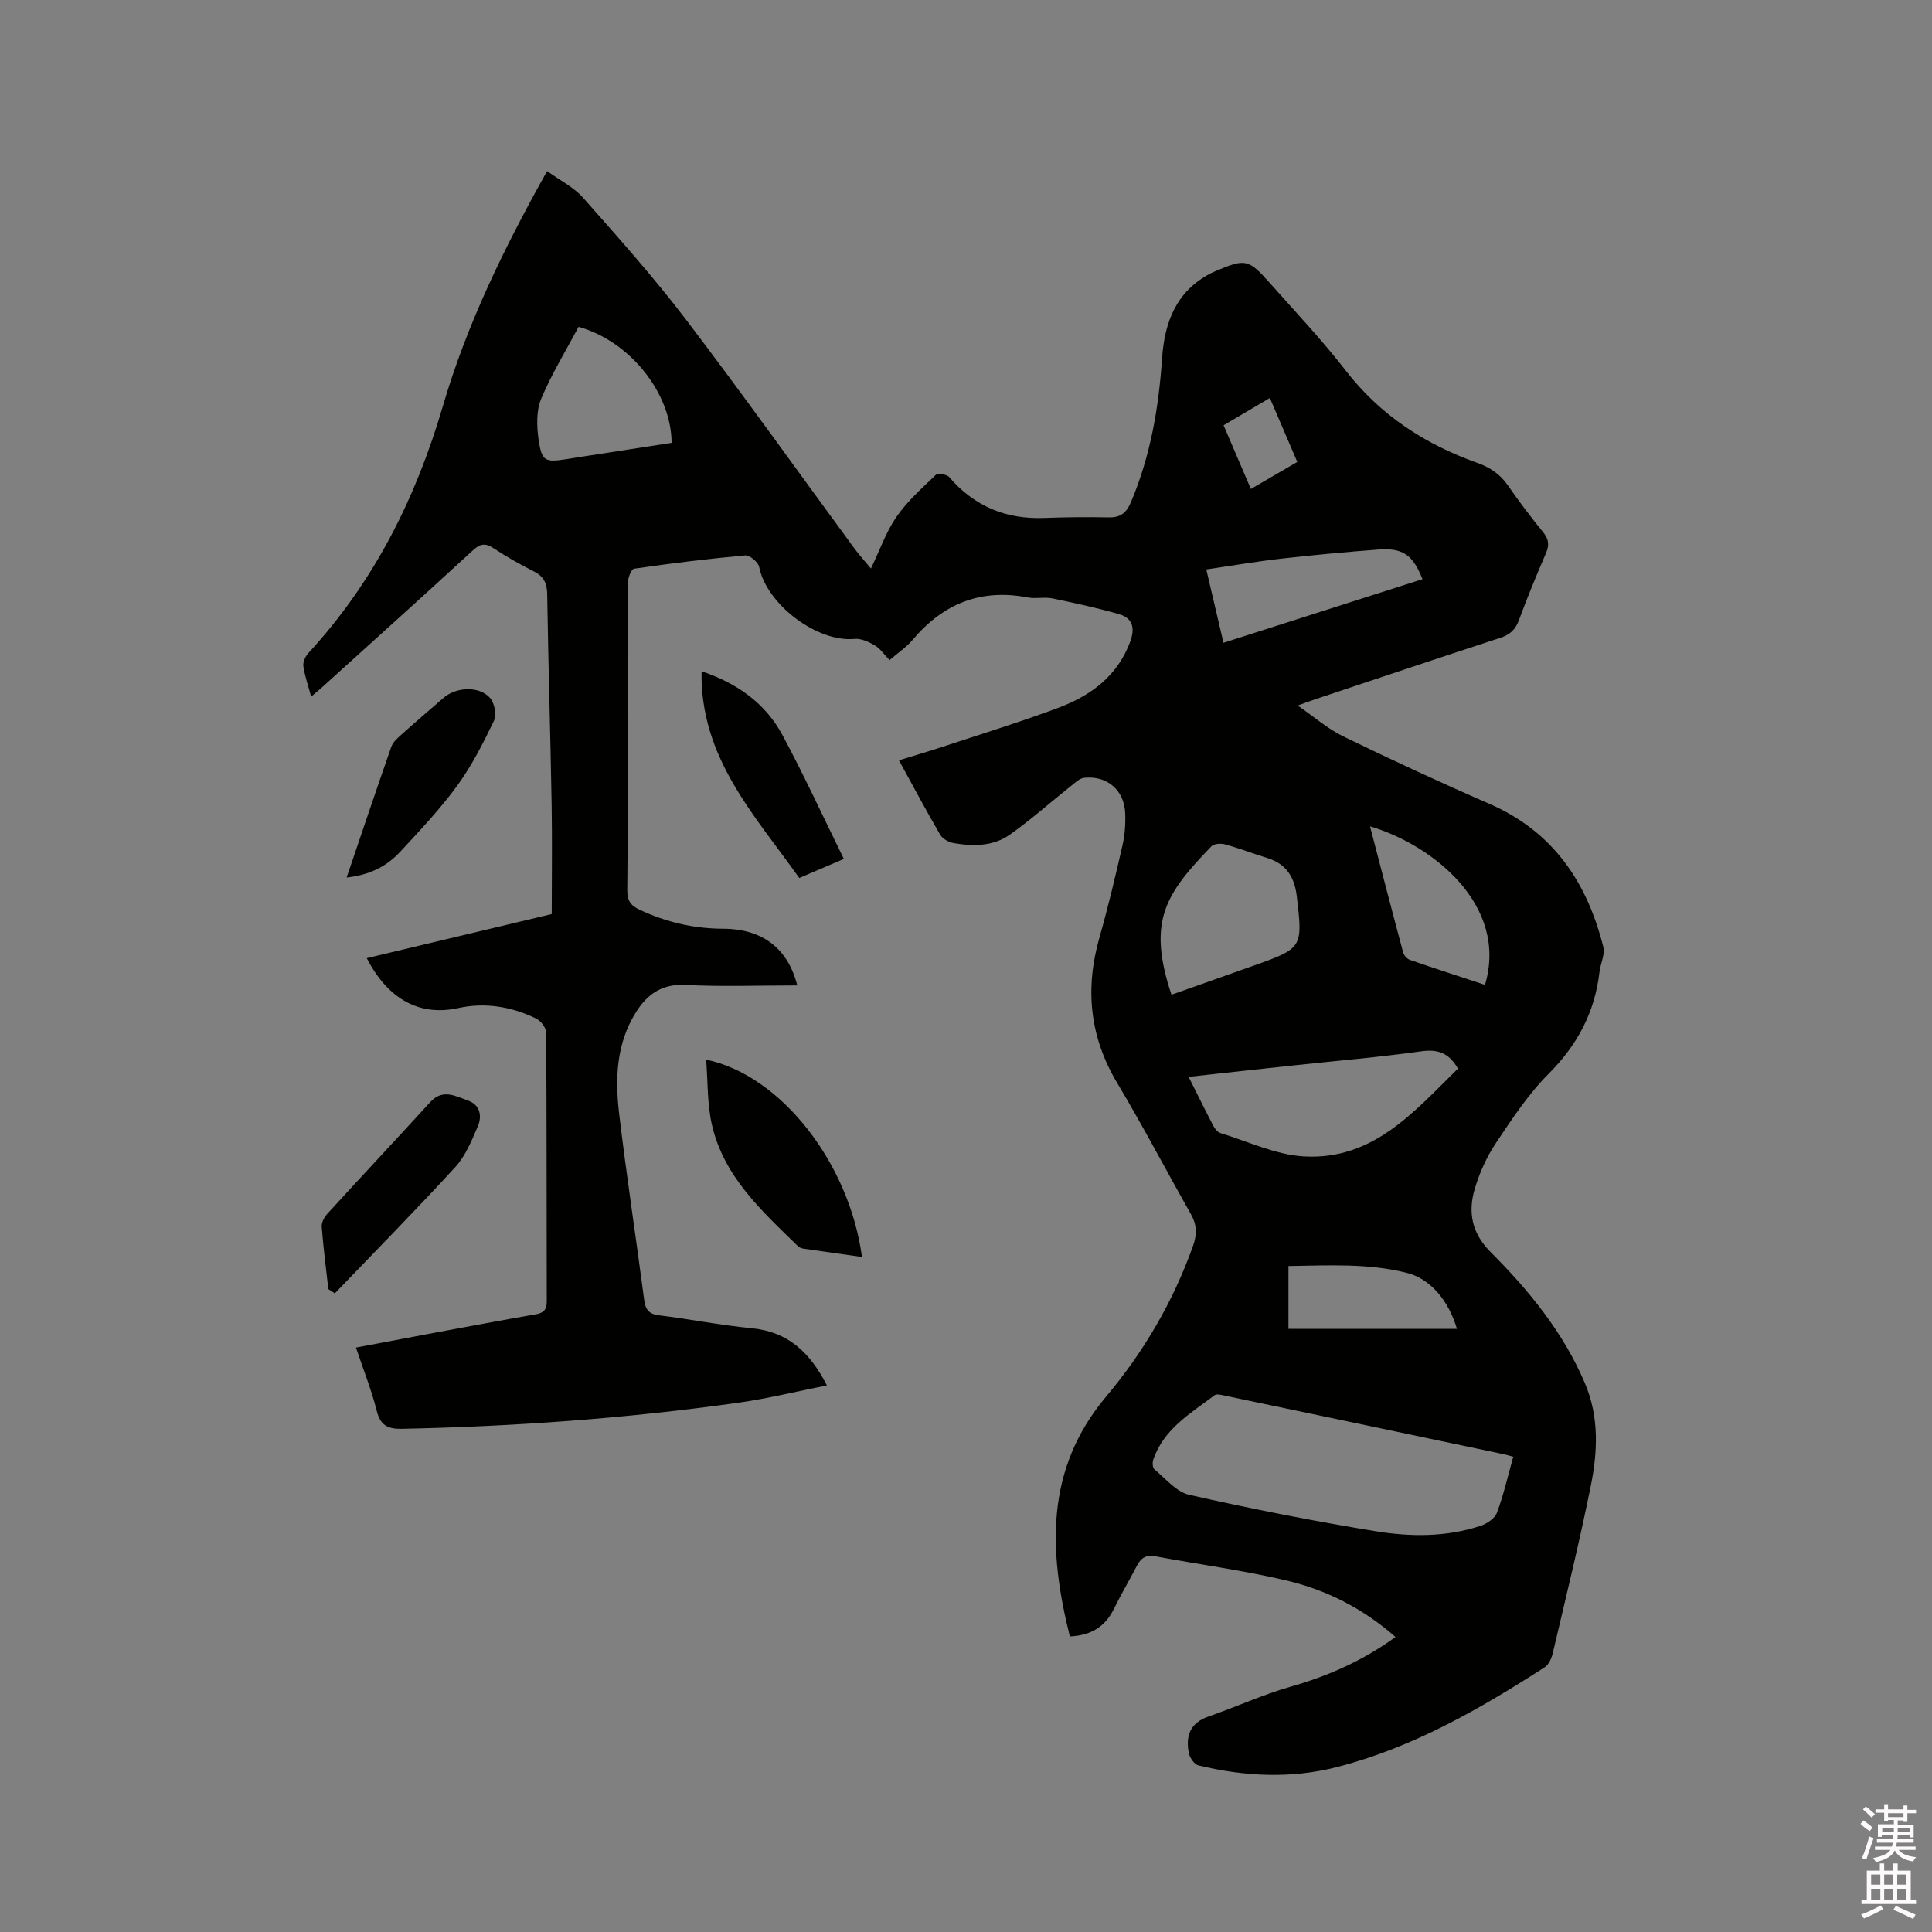 <svg enable-background="new 0 0 400 400" viewBox="0 0 400 400" xmlns="http://www.w3.org/2000/svg"><rect x="0" y="0" width="400" height="400" fill="#808080" stroke="none"/><path d="m385.2 377.6.6-.7c.6.4 1.3.9 1.9 1.5l-.6.7c-.8-.5-1.4-1-1.9-1.5zm.3 7.1c.6-1.4 1.1-2.9 1.5-4.5.3.1.6.3.9.4-.5 1.4-1 2.9-1.5 4.4zm.2-10.1.6-.6c.7.5 1.3 1.1 1.9 1.6l-.7.7c-.6-.6-1.2-1.2-1.8-1.7zm8.4-.8h.8v.9h1.8v.7h-1.8v1.8h-.8v-.3h-1.2v.9h3.3v2.6h-.8v-.4h-2.5c0 .3 0 .6-.1.8h3.4v.7h-3.5c0 .3-.1.6-.1.8h4v.7h-3.5c.7.9 1.9 1.3 3.6 1.5-.2.2-.4.5-.6.9-1.9-.3-3.2-1.1-3.8-2.3-.5 1.1-1.8 2-3.9 2.4-.2-.3-.4-.5-.6-.8 1.9-.4 3.1-.9 3.6-1.7h-3.2v-.7h3.5c.1-.2.1-.5.2-.8h-3.3v-.7h3.4c0-.2 0-.5 0-.8h-2.4v.3h-.8v-2.6h3.3v-.9h-1.2v.3h-.8v-1.8h-1.8v-.7h1.8v-.9h.8v.9h3.2zm-4.4 5.5h2.4c0-.3 0-.6 0-.9h-2.4zm1.2-3.1h3.2v-.8h-3.2zm4.4 2.2h-2.4v.9h2.5v-.9z" fill="#fcfafa"/><path d="m389.2 385.8h.9v1.5h1.9v-1.5h.9v1.5h2.7v6h1.1v.9h-11.3v-.9h1.1v-6h2.7zm.2 8.7.5.8c-1.2.6-2.5 1.3-4 1.9-.2-.3-.3-.6-.6-.8 1.6-.6 3-1.3 4.1-1.9zm-2-4.3h1.9v-2.1h-1.9zm0 3.1h1.9v-2.2h-1.9zm2.7-3.1h1.9v-2.1h-1.9zm0 3.1h1.9v-2.2h-1.9zm2.4 1.3c1.4.6 2.7 1.2 4.1 1.8l-.5.9c-1.5-.7-2.8-1.4-4.1-1.9zm2.2-6.5h-1.9v2.1h1.9zm-1.9 5.2h1.9v-2.2h-1.9z" fill="#fcfafa"/><g fill="#010100"><path d="m288.93 338.92c-6.78-5.95-14.35-9.76-22.64-11.71-8.93-2.1-18.07-3.31-27.11-5-1.93-.36-2.97.37-3.8 1.97-1.56 3.01-3.29 5.92-4.78 8.96-1.83 3.71-4.77 5.46-9.1 5.67-4.41-17.65-5.16-34.56 7.49-49.63 7.83-9.32 13.9-19.7 18.01-31.22.86-2.41.8-4.39-.44-6.59-5.11-9.03-9.93-18.24-15.25-27.14-5.74-9.61-6.7-19.55-3.67-30.17 1.8-6.31 3.31-12.7 4.77-19.1.49-2.14.64-4.41.55-6.61-.2-4.78-3.75-7.81-8.5-7.31-.9.09-1.78.93-2.56 1.55-4.29 3.41-8.39 7.09-12.86 10.24-3.44 2.42-7.62 2.42-11.67 1.71-1-.18-2.24-.9-2.73-1.74-2.87-4.93-5.55-9.97-8.52-15.38 3.42-1.06 6.6-1.99 9.76-3.04 7.74-2.56 15.54-4.96 23.17-7.81 6.73-2.52 12.3-6.55 14.95-13.73 1.04-2.83.51-4.88-2.33-5.69-4.54-1.3-9.16-2.31-13.79-3.26-1.63-.33-3.43.12-5.07-.19-9.73-1.88-17.51 1.26-23.82 8.73-1.34 1.59-3.14 2.78-4.82 4.24-1.08-1.12-1.89-2.35-3.02-3.03-1.26-.75-2.87-1.49-4.24-1.36-7.76.74-18.22-7.18-19.74-14.93-.19-.98-1.98-2.44-2.91-2.36-7.68.7-15.34 1.64-22.97 2.75-.59.08-1.3 1.93-1.31 2.96-.09 10.92-.06 21.85-.06 32.77 0 10.29.07 20.57-.05 30.86-.02 2.15.7 3.16 2.61 4.05 5.48 2.55 11.14 3.88 17.19 3.9 8.19.02 13.47 4.08 15.39 11.74-7.78 0-15.5.29-23.19-.1-4.98-.25-7.98 2.04-10.33 5.86-3.94 6.4-4.2 13.54-3.37 20.64 1.51 12.83 3.49 25.61 5.16 38.43.27 2.07.77 3.19 3.09 3.47 6.4.78 12.75 2.06 19.17 2.67 7.51.71 12.08 4.95 15.61 11.85-6.27 1.24-12.19 2.71-18.21 3.56-23.11 3.26-46.35 4.93-69.68 5.42-2.97.06-4.53-.63-5.31-3.72-1.08-4.29-2.74-8.44-4.3-13.1 5.52-1.04 10.88-2.06 16.25-3.06 6.98-1.29 13.95-2.61 20.94-3.82 1.66-.29 2.31-.92 2.31-2.67-.05-18.56 0-37.12-.12-55.67-.01-.99-1.09-2.41-2.05-2.88-5.09-2.52-10.65-3.4-16.1-2.2-8.9 1.96-15.11-2.77-19-10.32 12.88-3.07 25.67-6.12 38.3-9.13 0-7.69.11-15.19-.02-22.69-.25-14.52-.7-29.04-.92-43.56-.03-2.33-.76-3.69-2.8-4.72-2.83-1.43-5.62-3-8.26-4.75-1.72-1.14-2.79-1-4.32.41-10.38 9.55-20.86 18.98-31.32 28.44-.62.56-1.27 1.08-2.17 1.84-.61-2.27-1.32-4.26-1.61-6.3-.12-.84.41-2.02 1.03-2.7 13.57-14.72 22.25-32.02 27.85-51.14 4.96-16.92 12.66-32.72 21.58-48.66 2.64 1.92 5.5 3.31 7.45 5.52 7.29 8.24 14.64 16.48 21.3 25.22 11.87 15.6 23.25 31.57 34.86 47.37.99 1.35 2.13 2.6 3.44 4.18 1.83-3.8 3.11-7.55 5.27-10.68 2.23-3.23 5.25-5.93 8.11-8.67.44-.42 2.31-.17 2.8.39 5.2 6.07 11.74 8.79 19.69 8.49 4.45-.17 8.9-.21 13.35-.12 2.47.05 3.67-.93 4.64-3.23 4.01-9.5 5.72-19.46 6.41-29.66.51-7.46 2.89-13.9 10.02-17.61.38-.2.77-.36 1.15-.53 6.02-2.56 6.74-2.46 11.05 2.4 5.35 6.03 10.9 11.9 15.83 18.26 7.15 9.23 16.38 15.22 27.18 19.07 2.71.96 4.8 2.38 6.43 4.76 2.28 3.32 4.74 6.51 7.27 9.65 1.15 1.43 1.27 2.65.55 4.31-1.97 4.57-3.87 9.17-5.59 13.84-.73 1.98-1.85 3.03-3.87 3.68-12.79 4.17-25.54 8.46-38.29 12.71-.98.33-1.95.69-3.65 1.3 3.44 2.37 6.23 4.84 9.45 6.4 9.98 4.85 20.04 9.52 30.21 13.94 13.19 5.73 20.24 16.21 23.61 29.62.4 1.58-.59 3.48-.79 5.25-.97 8.28-4.55 15.05-10.5 21.01-4.23 4.23-7.61 9.38-10.96 14.4-1.91 2.86-3.38 6.15-4.36 9.45-1.43 4.82-.63 9.16 3.26 13.06 7.96 7.97 15.07 16.64 19.55 27.19 2.97 6.98 2.64 14.17 1.21 21.26-2.34 11.61-5.17 23.13-7.88 34.67-.24 1.04-.83 2.33-1.66 2.87-13.48 8.67-27.34 16.65-43.04 20.67-9.53 2.44-19.13 1.94-28.63-.35-.84-.2-1.79-1.54-1.99-2.49-.73-3.55.21-6.31 4.07-7.64 5.68-1.97 11.19-4.51 16.95-6.16 7.73-2.2 14.91-5.34 21.76-10.3zm24.37-37.31c-.88-.24-1.37-.41-1.88-.51-19.36-4.08-38.73-8.15-58.1-12.2-.6-.13-1.45-.33-1.84-.04-4.95 3.74-10.51 6.95-12.7 13.31-.21.61-.17 1.72.22 2.04 2.32 1.91 4.55 4.68 7.23 5.28 12.79 2.88 25.68 5.43 38.62 7.54 7.2 1.17 14.6 1.23 21.7-1.13 1.32-.44 2.94-1.54 3.38-2.72 1.37-3.66 2.23-7.5 3.37-11.57zm-67.21-78.66c1.87 3.74 3.45 6.95 5.11 10.13.32.61.88 1.33 1.48 1.51 5.72 1.74 11.4 4.48 17.22 4.83 14.39.86 22.94-9.34 31.95-18.17-1.91-3.35-4.25-4.06-7.66-3.58-8.69 1.22-17.45 1.95-26.17 2.89-7.14.76-14.27 1.55-21.93 2.39zm-3.55-17c5.85-2.07 11.51-4.07 17.17-6.08 9.99-3.55 10.02-3.71 8.78-14.28-.47-3.99-2.17-6.73-6.12-7.95-2.93-.9-5.79-2.01-8.74-2.82-.86-.24-2.28-.16-2.81.39-9.52 9.86-13.35 15.48-8.28 30.74zm-103.49-114.26c-.06-10.26-8.55-21.02-19.26-24.02-2.59 4.87-5.58 9.73-7.76 14.94-1.02 2.44-.91 5.61-.53 8.33.65 4.57 1.31 4.81 5.75 4.13 1.15-.18 2.3-.37 3.45-.55 6.12-.94 12.26-1.89 18.35-2.83zm114.26 41.39c14.01-4.48 27.6-8.82 41.2-13.17-2-5.05-4.06-6.52-9.19-6.13-6.75.51-13.49 1.14-20.21 1.9-5.01.57-9.99 1.43-15.36 2.22 1.21 5.14 2.33 9.93 3.56 15.18zm54.14 70.82c4.91-16.48-10.89-29.02-23.8-32.81 2.3 8.83 4.54 17.48 6.86 26.11.16.6.81 1.33 1.39 1.53 5.17 1.79 10.36 3.46 15.55 5.17zm-5.8 71.23c-1.75-5.86-5.45-10.33-10.3-11.57-8.05-2.06-16.3-1.56-24.59-1.44v13.01zm-38.74-192.73c-3.36 1.98-6.41 3.78-9.58 5.65 1.93 4.51 3.74 8.73 5.65 13.19 3.41-1.99 6.48-3.77 9.61-5.6-1.94-4.52-3.76-8.76-5.68-13.24z"/><path d="m178.46 260.24c-4.26-.6-8.21-1.15-12.16-1.73-.4-.06-.84-.26-1.13-.54-7.52-7.33-15.43-14.47-17.82-25.3-.94-4.24-.79-8.72-1.15-13.28 15.41 3.19 29.62 21.3 32.26 40.85z"/><path d="m71.77 181.68c3.15-9.27 6.14-18.18 9.24-27.05.32-.92 1.19-1.72 1.96-2.41 2.92-2.62 5.89-5.17 8.85-7.73 2.61-2.27 7.37-2.52 9.62-.01.94 1.04 1.42 3.51.84 4.72-2.23 4.65-4.6 9.32-7.62 13.47-3.54 4.86-7.72 9.26-11.81 13.69-2.8 3.02-6.36 4.82-11.08 5.32z"/><path d="m67.98 266.89c-.48-4.3-1.04-8.6-1.37-12.91-.07-.88.54-2 1.18-2.7 7.07-7.74 14.24-15.39 21.31-23.12 2.59-2.83 5.28-1.19 7.84-.28 2.47.88 2.89 3.21 1.99 5.3-1.26 2.95-2.55 6.13-4.66 8.44-8.14 8.89-16.61 17.47-24.95 26.16-.45-.3-.9-.59-1.34-.89z"/><path d="m174.71 177.83c-3.25 1.39-6.13 2.63-9.23 3.95-9.26-13.06-20.55-24.93-20.23-42.8 7.28 2.44 13.17 6.55 16.75 13.21 4.45 8.28 8.38 16.84 12.71 25.64z"/></g></svg>